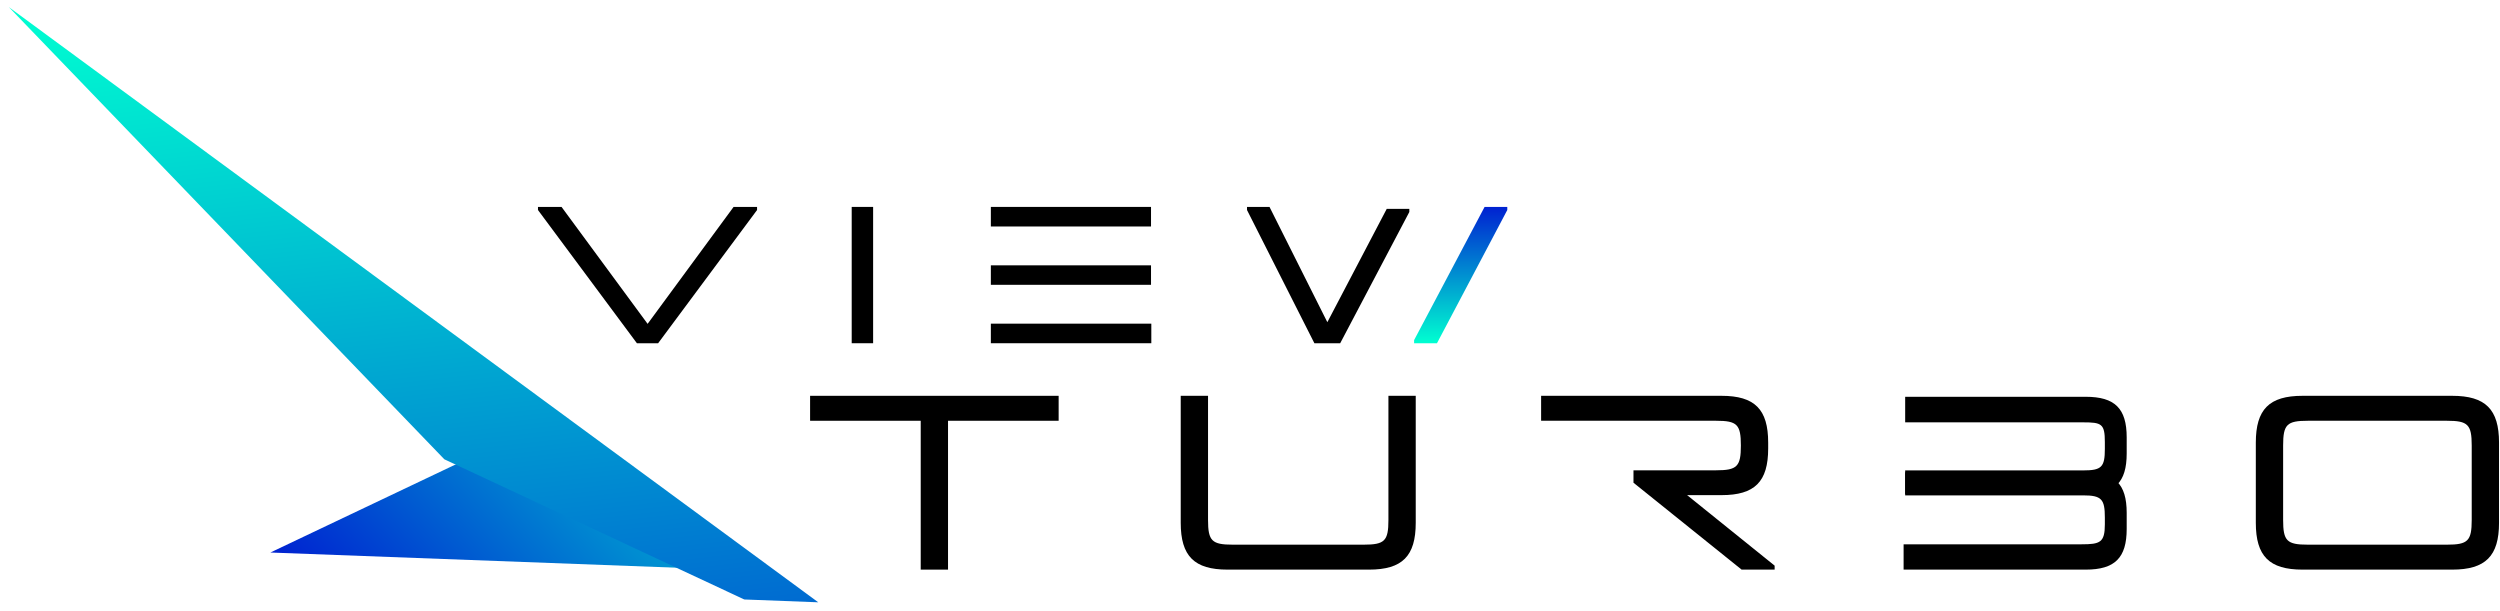 <svg width="1027" height="251" viewBox="0 0 1027 251" fill="none" xmlns="http://www.w3.org/2000/svg">
<mask id="mask0_151_1129" style="mask-type:alpha" maskUnits="userSpaceOnUse" x="0" y="0" width="1027" height="251">
<rect width="1027" height="251" fill="white"/>
</mask>
<g mask="url(#mask0_151_1129)">
<path d="M512.272 86.28V85H521.512L545.272 132.36L569.672 85.8H578.952V87.08L550.552 141H539.952L512.272 86.28Z" fill="black"/>
<path d="M580.913 139.72V141H590.313L619.193 86.28V85H609.873L580.913 139.72Z" fill="url(#paint0_linear_151_1129)"/>
<path d="M407.042 109H472.839V117H407.042V109ZM407.042 141V132.96H472.962V141H407.042ZM407.043 93.04V85H472.839V93.04H407.043Z" fill="black"/>
<path d="M349.878 85H358.678V141H349.878V85Z" fill="black"/>
<path d="M230.68 85L266.04 133.04L301.36 85H311V86.28L270.36 141H261.64L221 86.28V85H230.68Z" fill="black"/>
<path d="M1007.37 162.6C1021.04 162.6 1026.6 168.159 1026.6 181.827V214.773C1026.6 228.441 1021.04 234 1007.37 234H945.865C932.197 234 926.689 228.441 926.689 214.773V181.827C926.689 168.159 932.197 162.6 945.865 162.6H1007.37ZM937.909 213.6C937.909 222.219 939.439 223.749 948.058 223.749H1005.23C1013.8 223.749 1015.38 222.219 1015.38 213.6V183C1015.38 174.381 1013.8 172.851 1005.23 172.851H948.058C939.439 172.851 937.909 174.381 937.909 183V213.6Z" fill="black"/>
<path d="M707.193 162.6C720.861 162.6 726.369 168.159 726.369 181.827V184.224C726.369 197.892 720.861 203.4 707.193 203.4H693.066L729.021 232.368V234H715.455L671.034 198.3V193.2H705C713.619 193.2 715.149 191.619 715.149 183.051V183C715.149 174.381 713.619 172.851 705 172.851H633.09V162.6H707.193Z" fill="black"/>
<path d="M504.268 234C490.6 234 485.041 228.441 485.041 214.773V162.6H496.261V213.6C496.261 222.219 497.842 223.749 506.41 223.749H560.215C568.834 223.749 570.364 222.219 570.364 213.6V162.6H581.584V214.773C581.584 228.441 576.076 234 562.408 234H504.268Z" fill="black"/>
<path d="M873.645 217.281C873.645 229.166 868.779 234 856.817 234L782 234L782 223.599L855.145 223.599C862.689 223.599 864.673 222.869 864.673 215.418L864.673 212.582C864.673 205.087 863.334 203.5 855.79 203.5L782.645 203.5L782.645 194L856.817 194C868.779 194 873.645 198.79 873.645 210.675L873.645 217.281Z" fill="black"/>
<path d="M873.645 186.281C873.645 198.166 868.779 203 856.816 203L782.645 203L782.645 193.244L855.79 193.243C863.333 193.243 864.673 191.869 864.673 184.418L864.673 181.582C864.673 174.087 863.333 173.5 855.79 173.5L782.645 173.5L782.645 163L856.816 163C868.779 163 873.645 167.79 873.645 179.675L873.645 186.281Z" fill="black"/>
<path d="M434.89 162.6V172.851H389.449V234H378.229V172.851H332.788V162.6H434.89Z" fill="black"/>
<path d="M111.064 226.976L317.828 234.709L211.595 179.185L111.064 226.976Z" fill="url(#paint1_linear_151_1129)"/>
<path d="M3.62 2.902L336.144 247.425L305.748 246.264L182.538 188.683L3.62 2.902Z" fill="url(#paint2_linear_151_1129)"/>
</g>
<defs>
<linearGradient id="paint0_linear_151_1129" x1="600.053" y1="85" x2="600.053" y2="141" gradientUnits="userSpaceOnUse">
<stop stop-color="#0021D1"/>
<stop offset="1" stop-color="#00FFD1"/>
</linearGradient>
<linearGradient id="paint1_linear_151_1129" x1="378.295" y1="185.973" x2="232.057" y2="341.063" gradientUnits="userSpaceOnUse">
<stop stop-color="#00FFD1"/>
<stop offset="1" stop-color="#0021D1"/>
</linearGradient>
<linearGradient id="paint2_linear_151_1129" x1="442.305" y1="376.632" x2="395.173" y2="-41.259" gradientUnits="userSpaceOnUse">
<stop stop-color="#0021D1"/>
<stop offset="1" stop-color="#00FFD1"/>
</linearGradient>
</defs>
</svg>
